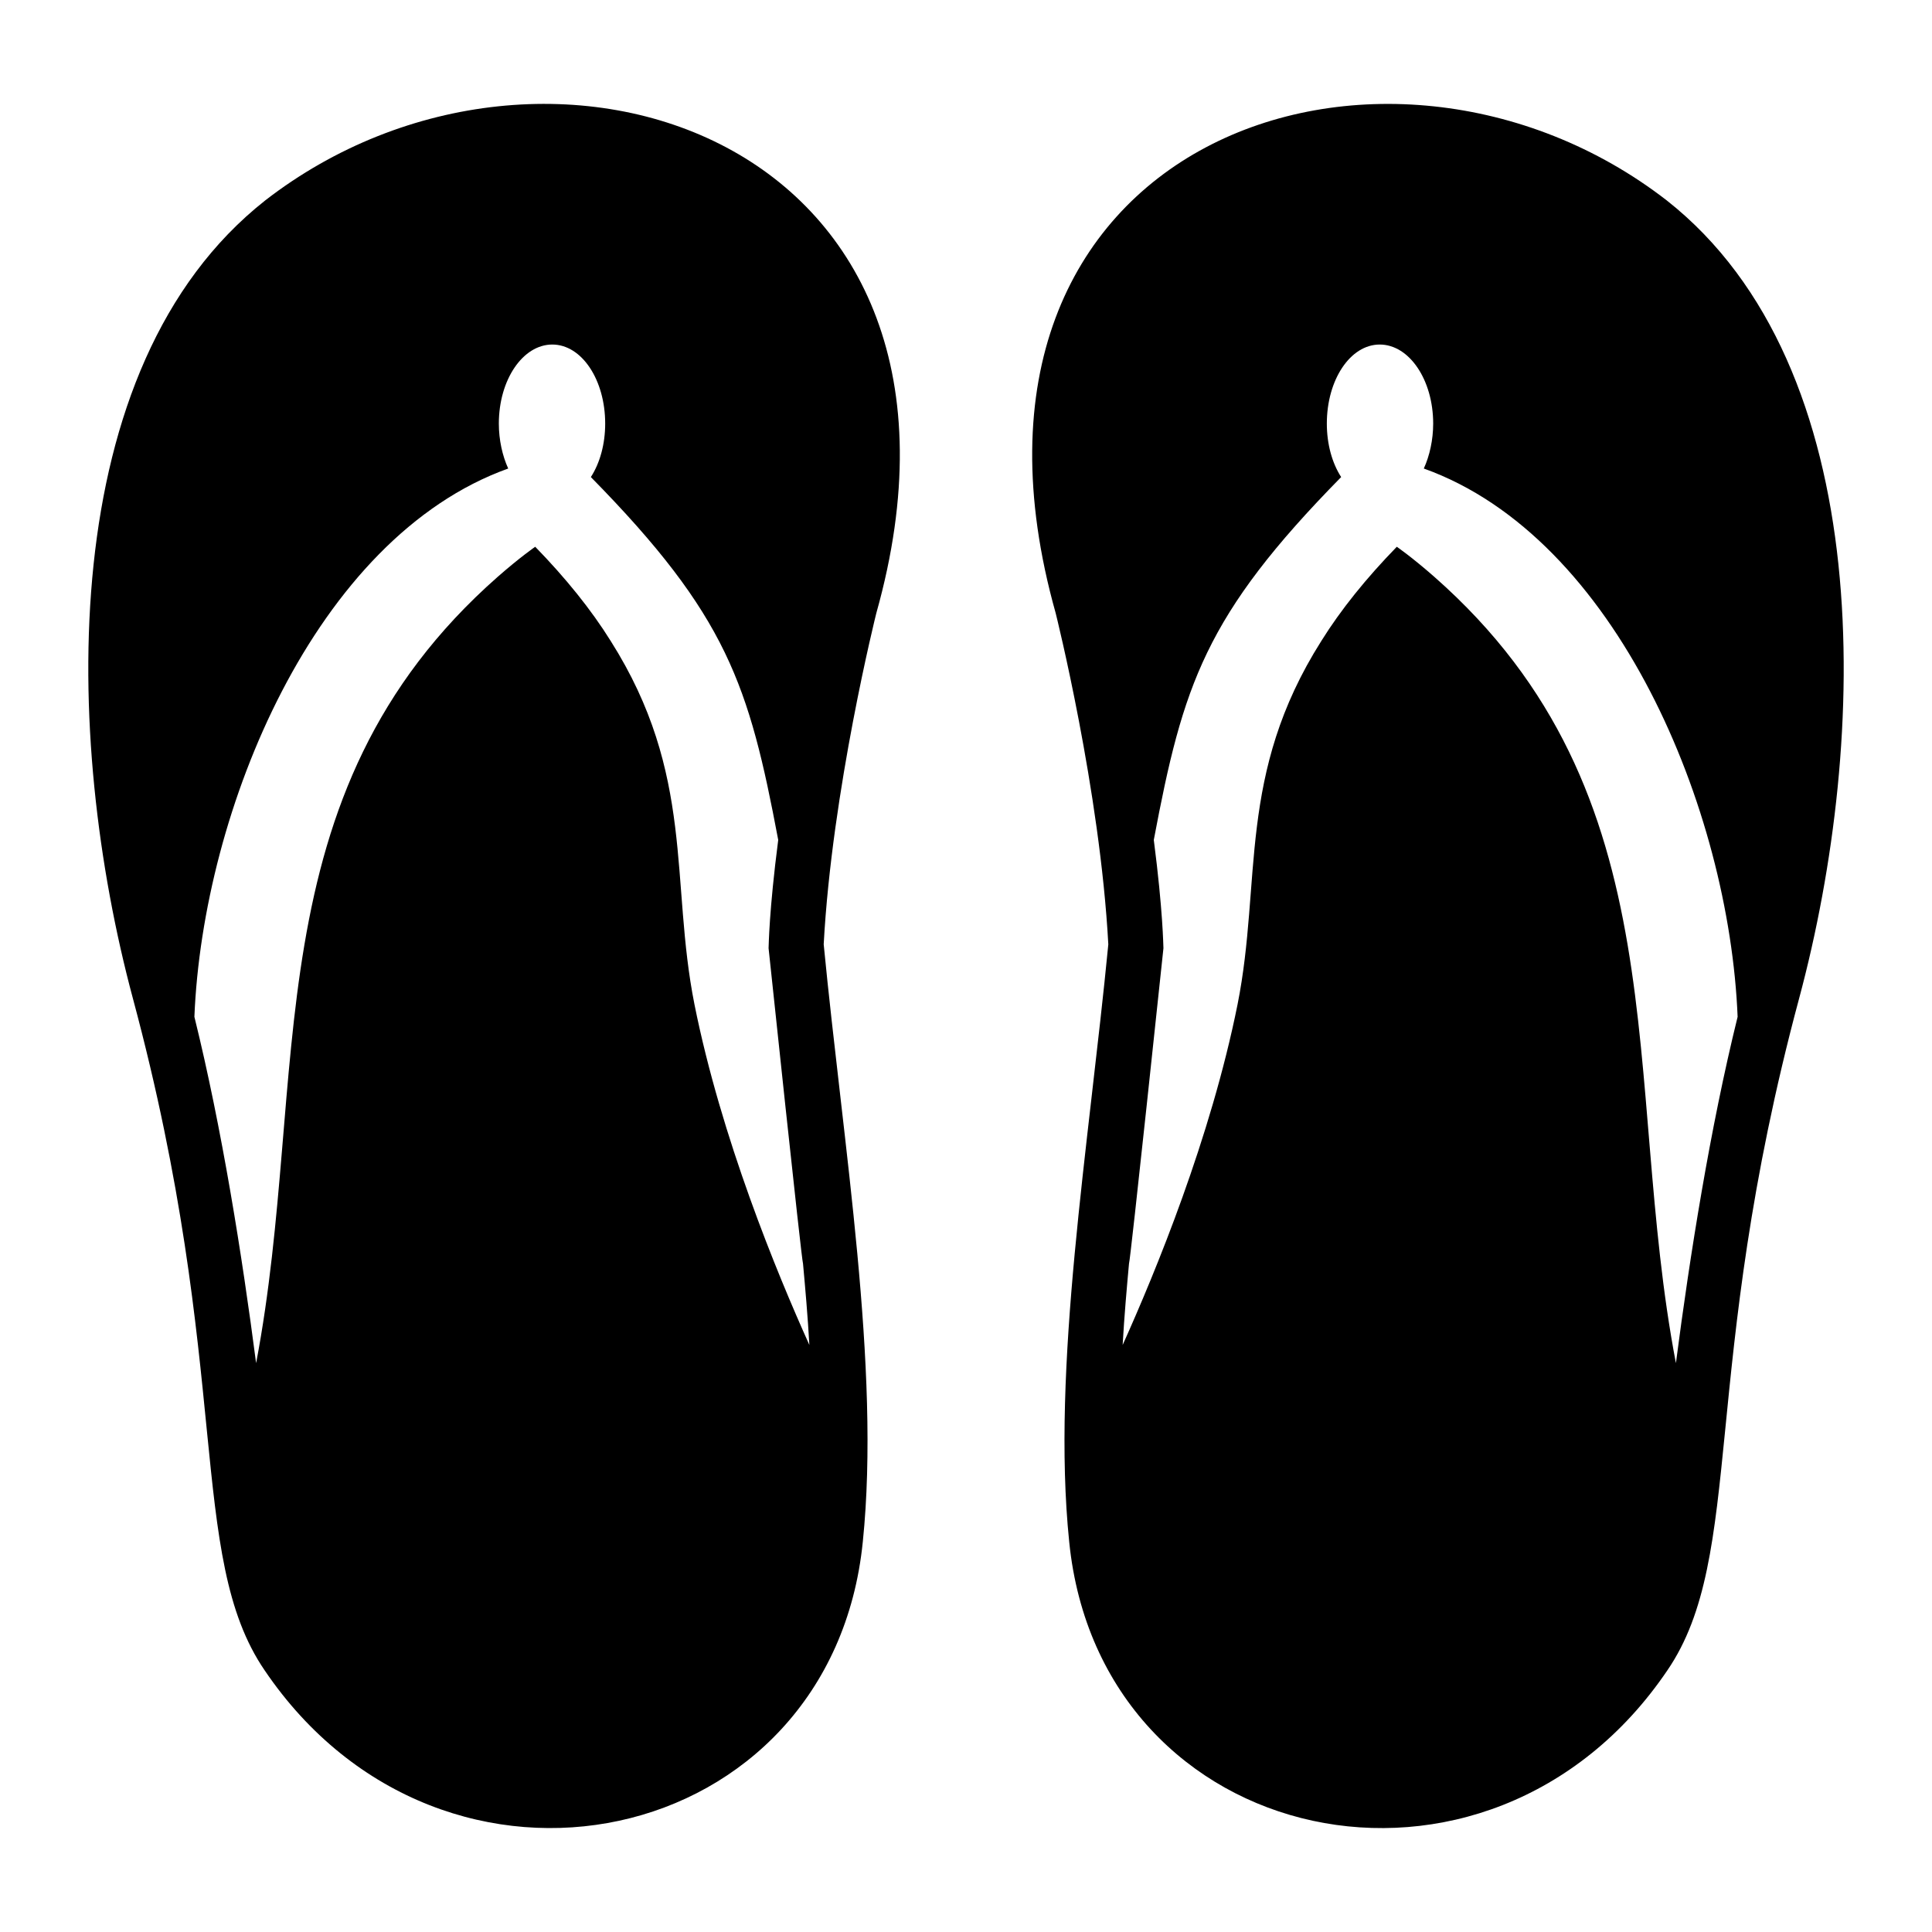 <?xml version="1.0" encoding="UTF-8"?>
<!-- Uploaded to: SVG Repo, www.svgrepo.com, Generator: SVG Repo Mixer Tools -->
<svg fill="#000000" width="800px" height="800px" version="1.1" viewBox="144 144 512 512" xmlns="http://www.w3.org/2000/svg">
 <g>
  <path d="m214.28 197.12c-55.984 44.141-53.602 142.45-35.047 211.53 26.5 98.637 14.145 147.66 34.902 178.01 47.387 69.98 150.32 47.676 158.52-34.098 4.738-46.176-5.176-104.69-10.367-158.3 2.191-40.816 13.871-87.473 13.945-87.766 35.277-125.59-87.387-167.14-161.95-109.38zm113.76 213.06c-6.5-32.637 0.219-60.895-22.195-96.309-5.184-8.324-11.973-16.723-20.008-24.973 0 0-3.941 2.703-9.93 7.957-65.66 57.781-49.613 132.74-64.035 208.39-3.723-28.621-9.055-62.211-16.355-91.781 2.219-54.832 32.004-126.97 83.164-145.3-1.535-3.359-2.484-7.594-2.484-11.902 0-11.609 6.352-20.957 14.164-20.957s14.02 9.348 14.02 20.957c0 5.402-1.387 10.441-3.797 14.164 36.121 36.738 41.906 55.09 49.652 96.164-2.453 19.012-2.504 27.941-2.555 28.695 0.082 0.754 8.746 82.844 9.129 83.605 0.582 6.426 1.242 13.727 1.68 21.539-8.691-19.277-23.367-54.906-30.449-90.246z"/>
  <path d="m423.77 306.5c0.074 0.293 11.754 46.949 13.945 87.766-5.191 53.605-15.105 112.12-10.367 158.3 8.191 81.773 111.13 104.08 158.52 34.098 20.758-30.359 8.402-79.375 34.902-178.01 18.555-69.074 20.938-167.39-35.047-211.53-74.57-57.766-197.23-16.207-161.95 109.38zm17.746 193.93c0.438-7.812 1.094-15.113 1.68-21.539 0.379-0.762 9.047-82.852 9.129-83.605-0.055-0.754-0.102-9.684-2.555-28.695 7.742-41.07 13.531-59.422 49.652-96.164-2.41-3.723-3.797-8.762-3.797-14.164 0-11.609 6.207-20.957 14.02-20.957s14.164 9.348 14.164 20.957c0 4.309-0.949 8.543-2.484 11.902 51.16 18.328 80.945 90.469 83.164 145.3-7.301 29.57-12.633 63.16-16.355 91.781-14.422-75.648 1.625-150.61-64.035-208.39-5.988-5.258-9.93-7.957-9.93-7.957-8.031 8.25-14.824 16.648-20.008 24.973-22.414 35.414-15.699 63.668-22.195 96.309-7.086 35.34-21.762 70.969-30.449 90.246z"/>
 </g>
</svg>